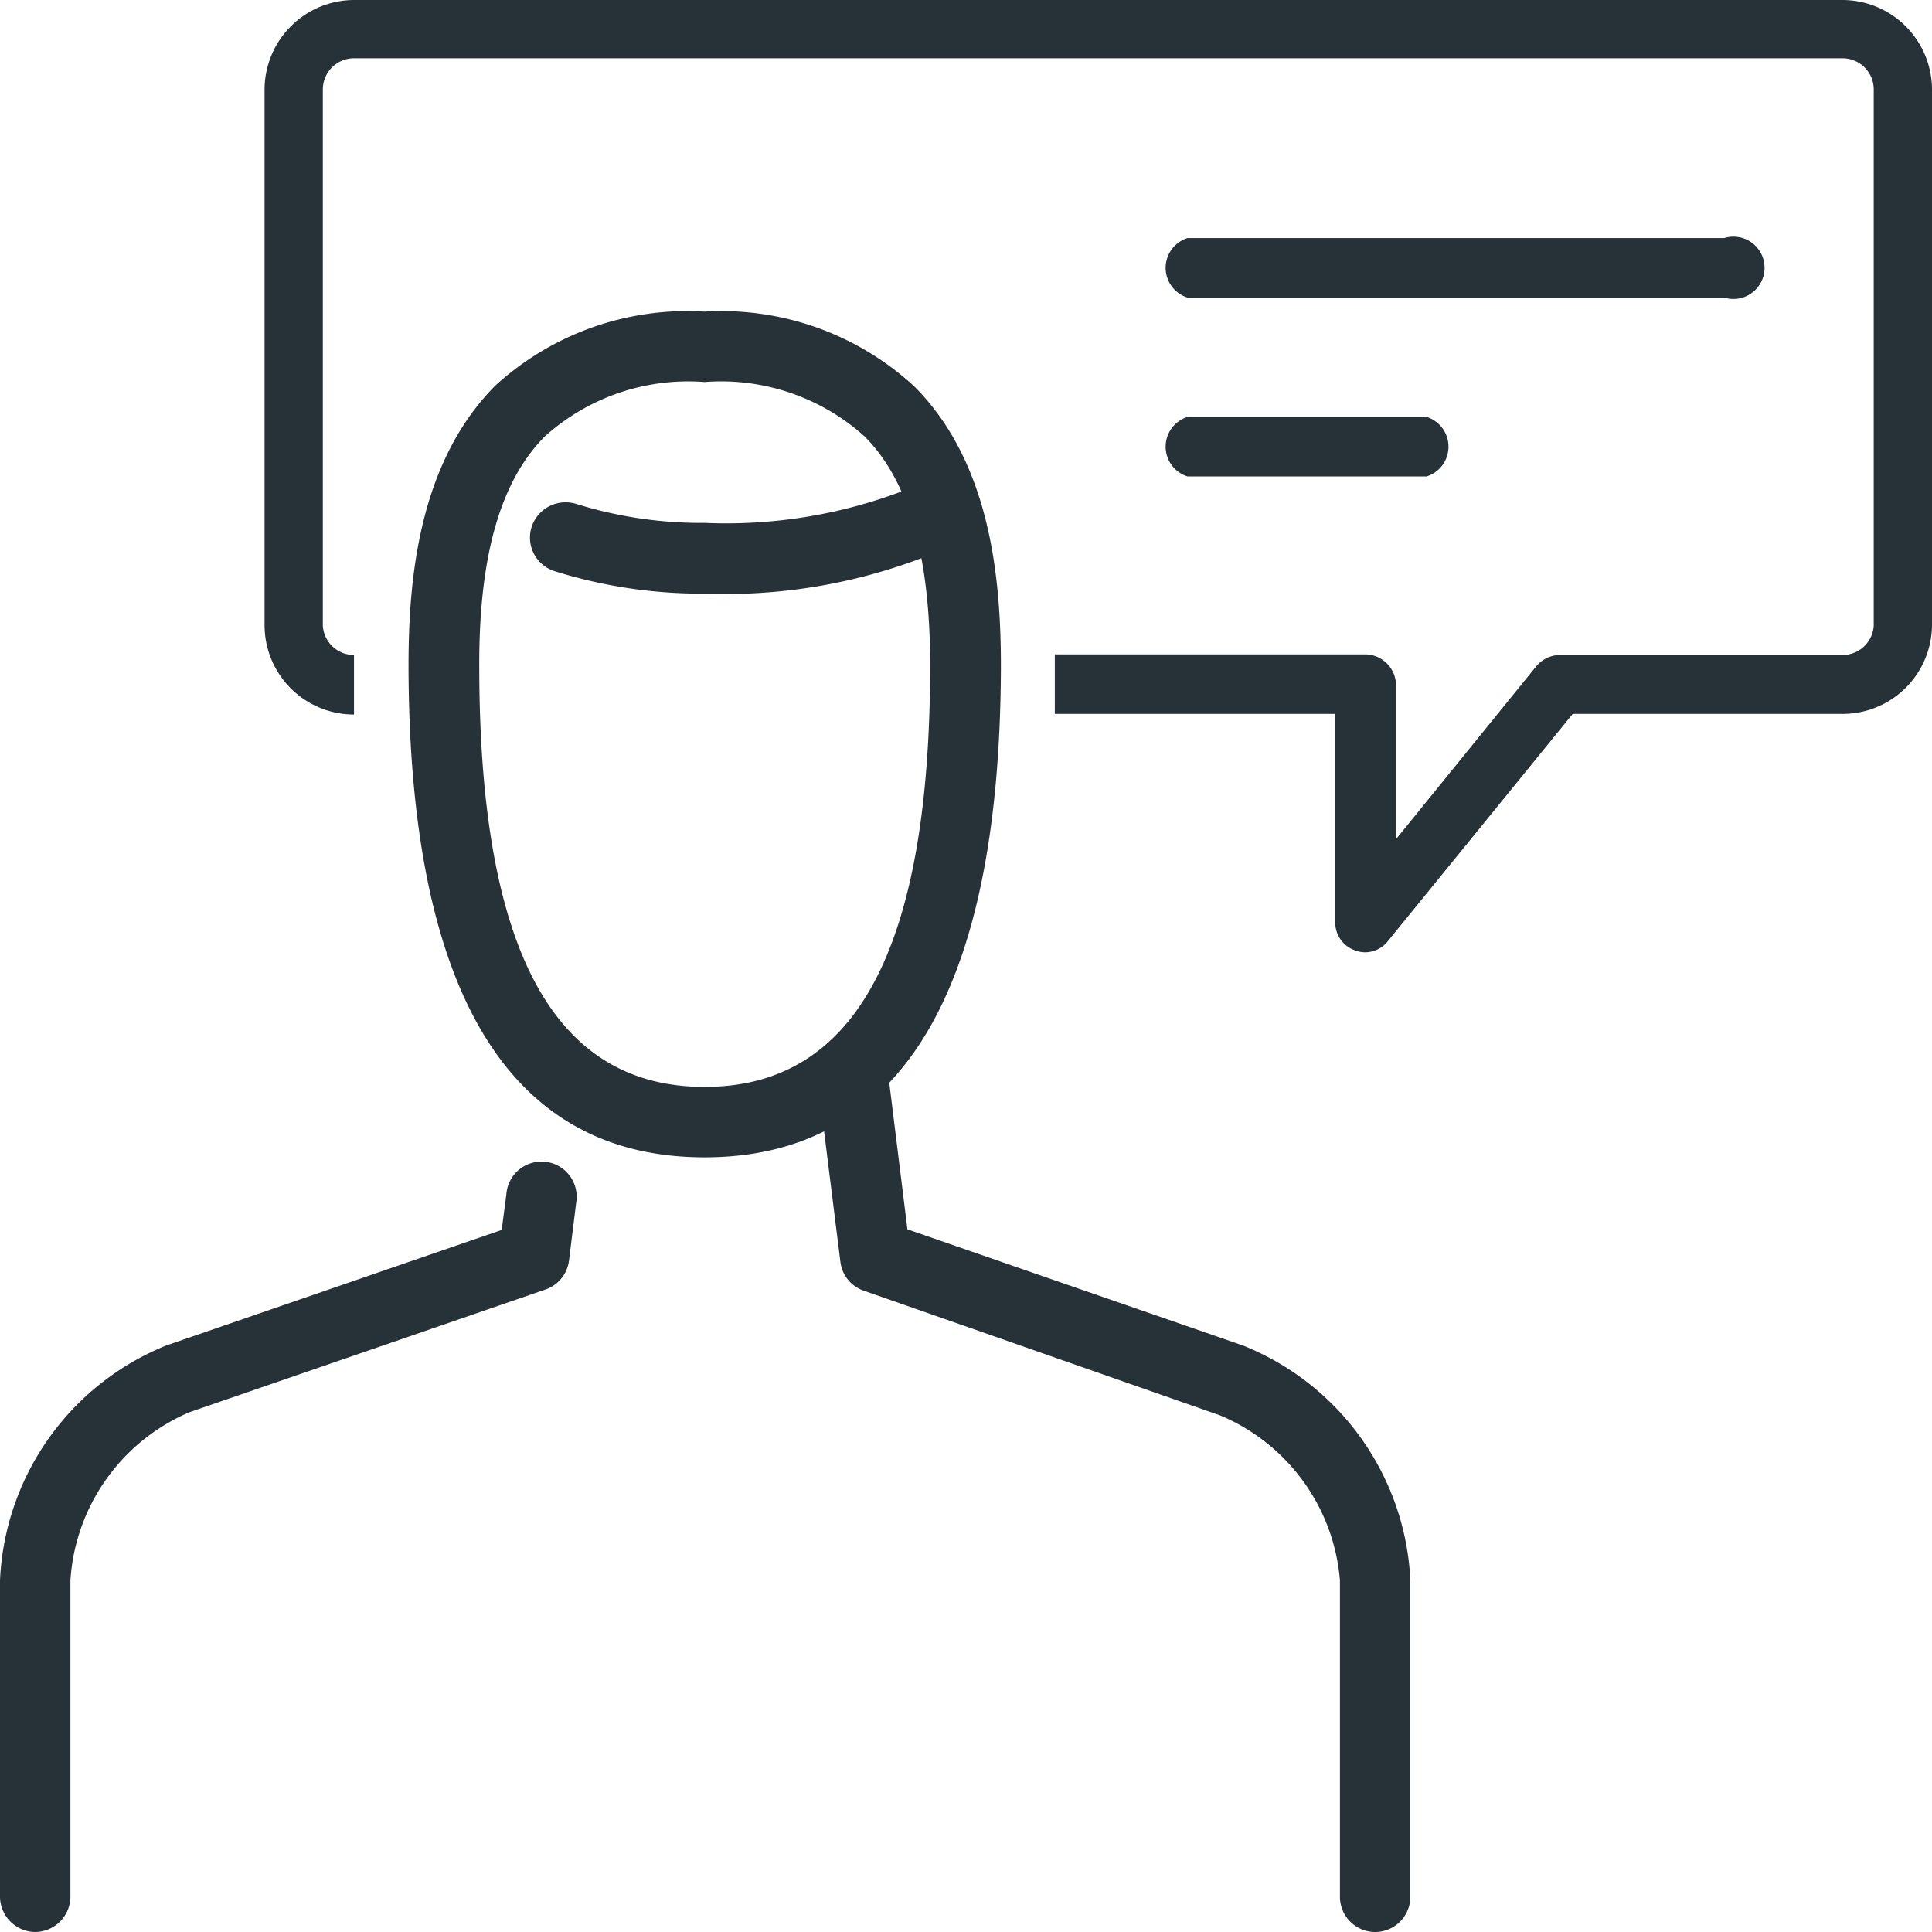 <svg xmlns="http://www.w3.org/2000/svg" viewBox="0 0 62 62"><defs><style>.cls-1{fill:#263238;}</style></defs><title>interested</title><g id="Layer_2" data-name="Layer 2"><g id="Layer_1-2" data-name="Layer 1"><path class="cls-1" d="M1.13,62A1.14,1.14,0,0,1,0,60.87V50.71a8.54,8.54,0,0,1,5.33-7.53L16.1,39.47l.15-1.15a1.13,1.13,0,1,1,2.24.28l-.23,1.85a1.13,1.13,0,0,1-.75.93L6.08,45.32a6.3,6.3,0,0,0-3.82,5.39V60.87A1.14,1.14,0,0,1,1.13,62Z"/><path class="cls-1" d="M39.89,43.18,29.12,39.45l-.66-5.33a4.61,4.61,0,0,1-1.89.38c-.12,0-.23,0-.35,0l.75,6a1.12,1.12,0,0,0,.75.92l11.43,4A6.3,6.3,0,0,1,43,50.71V60.87a1.13,1.13,0,0,0,2.26,0V50.71A8.55,8.55,0,0,0,39.89,43.18Z"/><path class="cls-1" d="M22.61,19.05a15.75,15.75,0,0,1-4.81-.72,1.13,1.13,0,0,1-.74-1.42,1.15,1.15,0,0,1,1.43-.74,13.45,13.45,0,0,0,4.12.61,16,16,0,0,0,6.3-1,1.13,1.13,0,0,1,1,2A17.79,17.79,0,0,1,22.61,19.05Z"/><path class="cls-1" d="M59.13,0H11.36A2.88,2.88,0,0,0,8.49,2.87v17.2a2.87,2.87,0,0,0,2.87,2.86h0c0-.5,0-1,0-1.55,0-.12,0-.24,0-.36h0a1,1,0,0,1-1-.95V2.87a1,1,0,0,1,1-1H59.13a1,1,0,0,1,1,1v17.2a1,1,0,0,1-1,.95H50.06a1,1,0,0,0-.75.35L44.8,26.93V22a1,1,0,0,0-.95-1h-10v.36c0,.54,0,1.05,0,1.55h9v6.69a.94.94,0,0,0,.64.9.87.87,0,0,0,.32.06.93.93,0,0,0,.73-.36l5.93-7.29h8.62A2.87,2.87,0,0,0,62,20.07V2.87A2.88,2.88,0,0,0,59.13,0Zm-21,15.29h7.65a1,1,0,0,0,0-1.91H38.11a1,1,0,0,0,0,1.91Zm0-5.74h17.2a1,1,0,1,0,0-1.91H38.11a1,1,0,0,0,0,1.91Z"/><path class="cls-1" d="M22.61,37.14c-6.28,0-9.48-5.3-9.5-15.76,0-2.66.28-6.48,2.78-9A9.13,9.13,0,0,1,22.61,10a9.13,9.13,0,0,1,6.73,2.4c2.5,2.5,2.78,6.32,2.78,9C32.09,31.84,28.9,37.14,22.61,37.14Zm0-24.88A6.87,6.87,0,0,0,17.49,14c-1.43,1.43-2.12,3.84-2.11,7.37,0,9.09,2.38,13.51,7.23,13.51s7.23-4.42,7.24-13.51c0-3.53-.68-5.94-2.11-7.37A6.88,6.88,0,0,0,22.61,12.26Z"/></g></g></svg>